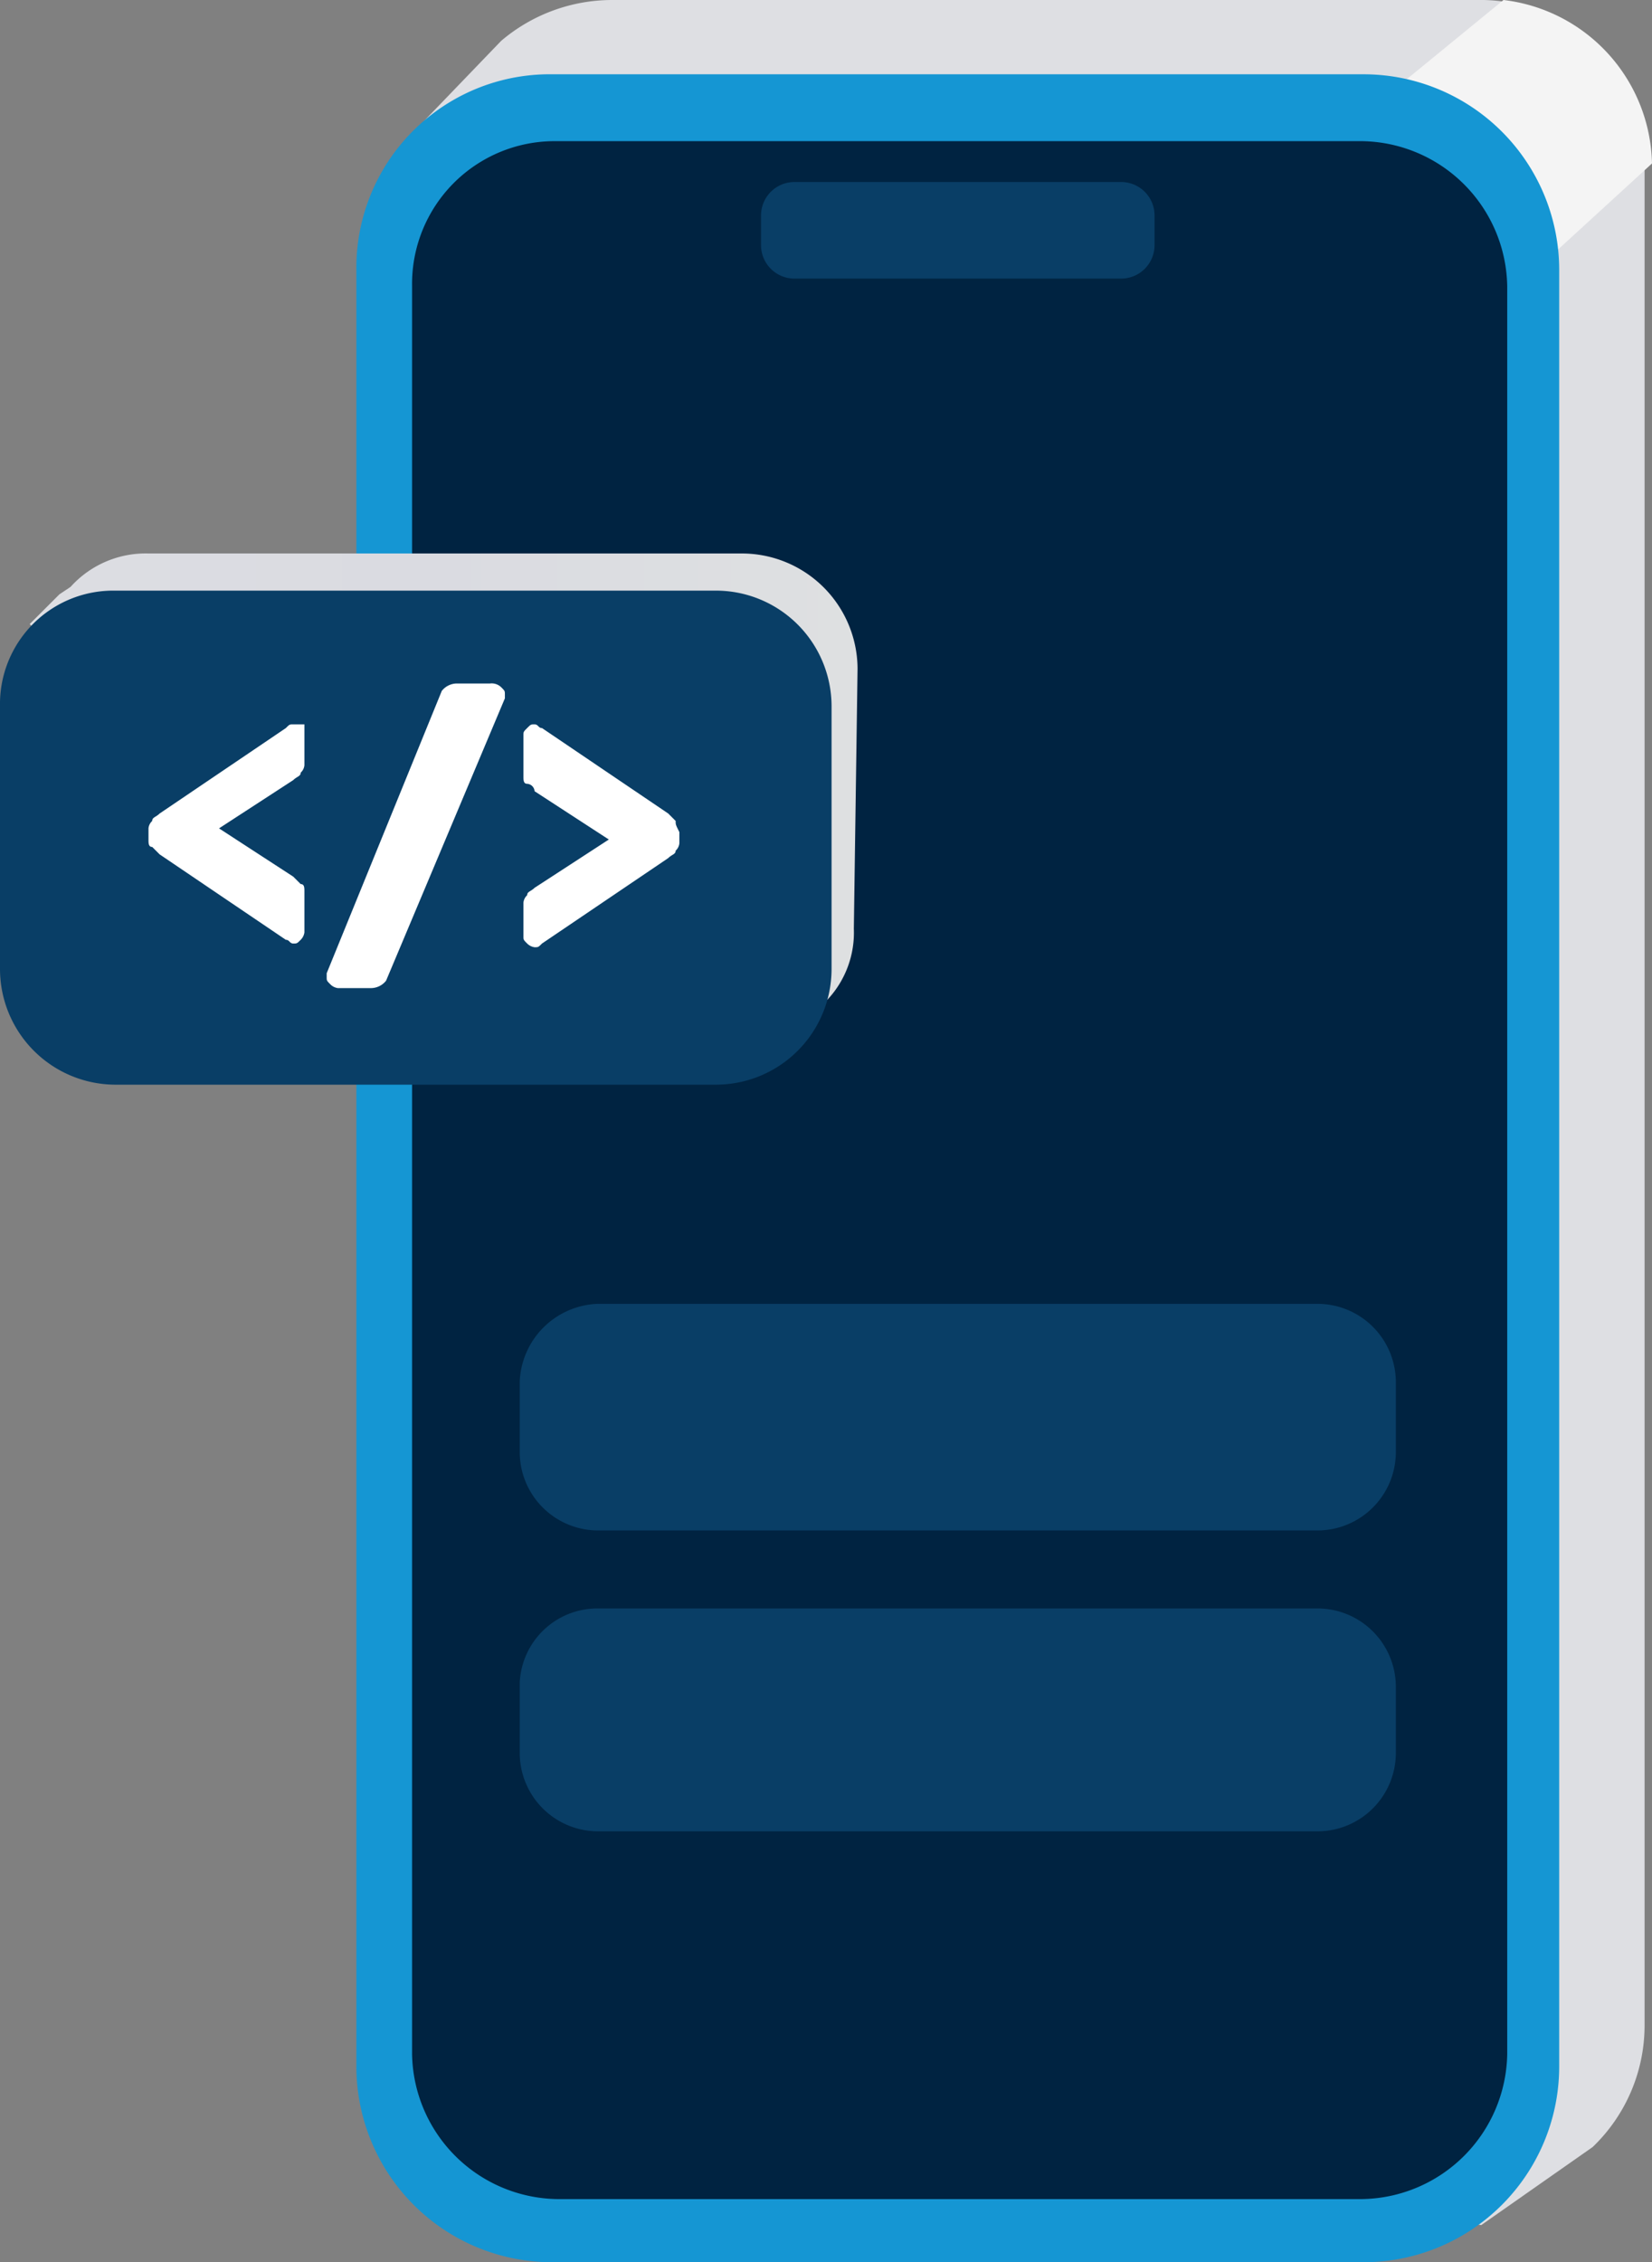 <svg xmlns="http://www.w3.org/2000/svg" xmlns:xlink="http://www.w3.org/1999/xlink" width="44.5" height="60.9" viewBox="0 0 44.5 60.9">
  <rect x="0" y="0" width="44.5" height="60.9" fill="#808080" stroke="none"/>
  <defs>
    <linearGradient id="linear-gradient" x1="-10.064" y1="11.615" x2="-10.028" y2="11.831" gradientUnits="objectBoundingBox">
      <stop offset="0" stop-color="#dedfe3"/>
      <stop offset="0.068" stop-color="#dcdde2"/>
      <stop offset="0.48" stop-color="#dadbe1"/>
      <stop offset="1" stop-color="#dee0e1"/>
    </linearGradient>
    <linearGradient id="linear-gradient-2" x1="0.001" y1="1.992" x2="1.001" y2="1.992" xlink:href="#linear-gradient"/>
  </defs>
  <g id="Crypto_Payment_Gateway_App_Development_1_" data-name="Crypto Payment Gateway App Development (1)" transform="translate(-6.9 -9.5)">
    <path id="Path_48626" data-name="Path 48626" d="M46.7,9.5H23.4a4.617,4.617,0,0,0-3,1.1l-2.6,2.7,1,12V64a4.634,4.634,0,0,0,4.5,4.6H42.1l4.7.8,3-2.1A4.534,4.534,0,0,0,51.2,64V14a4.419,4.419,0,0,0-4.5-4.5Z" fill="url(#linear-gradient)"/>
    <path id="Path_48627" data-name="Path 48627" d="M40.8,14.9l4.7,4.4,5.9-5.4a4.529,4.529,0,0,0-4-4.4Z" fill="#f4f4f4"/>
    <path id="Path_48628" data-name="Path 48628" d="M21.8,11.5H43.6a5.271,5.271,0,0,1,5.3,5.3V65.1a5.271,5.271,0,0,1-5.3,5.3H21.8a5.271,5.271,0,0,1-5.3-5.3V16.8A5.209,5.209,0,0,1,21.8,11.5Z" fill="#1596d3"/>
    <path id="Path_48629" data-name="Path 48629" d="M21.9,13.3H43.6a3.971,3.971,0,0,1,3.9,3.9V64.8a3.971,3.971,0,0,1-3.9,3.9H21.9A3.971,3.971,0,0,1,18,64.8V17.2A3.842,3.842,0,0,1,21.9,13.3Z" fill="#002341"/>
    <path id="Path_48630" data-name="Path 48630" d="M23,44.6H42.4a2.112,2.112,0,0,1,2.1,2.1v1.9a2.112,2.112,0,0,1-2.1,2.1H23a2.112,2.112,0,0,1-2.1-2.1V46.7A2.182,2.182,0,0,1,23,44.6Z" fill="#093e66"/>
    <path id="Path_48631" data-name="Path 48631" d="M28.3,14.4h8.8a.9.9,0,0,1,.9.9v.8a.9.9,0,0,1-.9.9H28.3a.9.9,0,0,1-.9-.9v-.8A.9.9,0,0,1,28.3,14.4Z" fill="#093e66"/>
    <path id="Path_48632" data-name="Path 48632" d="M23,52.8H42.4a2.112,2.112,0,0,1,2.1,2.1v1.8a2.112,2.112,0,0,1-2.1,2.1H23a2.112,2.112,0,0,1-2.1-2.1V54.8A2.094,2.094,0,0,1,23,52.8Z" fill="#093e66"/>
    <path id="Path_48633" data-name="Path 48633" d="M30,27.5a3.116,3.116,0,0,0-3.1-3.1h-16a2.723,2.723,0,0,0-2.1.9l-.3.2-.8.8.2.2a2.92,2.92,0,0,0-.2.9v7a3.116,3.116,0,0,0,3.1,3.1H26.9c.2,0,.5,0,.6-.1l.5.3,1-1.1.2-.2a2.64,2.64,0,0,0,.7-1.9Z" fill="url(#linear-gradient-2)"/>
    <path id="Path_48634" data-name="Path 48634" d="M10,25.4H26.2a3.116,3.116,0,0,1,3.1,3.1v7.1a3.116,3.116,0,0,1-3.1,3.1H10a3.116,3.116,0,0,1-3.1-3.1V28.5A3.052,3.052,0,0,1,10,25.4Z" fill="#093e66"/>
    <g id="Group_67730" data-name="Group 67730">
      <path id="Path_48635" data-name="Path 48635" d="M14.8,29c-.1,0-.1,0-.2.1l-3.4,2.3c-.1.1-.2.1-.2.2a.31.31,0,0,0-.1.2v.3c0,.1,0,.2.1.2l.2.2,3.4,2.3c.1,0,.1.1.2.1s.1,0,.2-.1a.349.349,0,0,0,.1-.2V33.5c0-.1,0-.2-.1-.2l-.2-.2-2-1.3,2-1.3c.1-.1.2-.1.2-.2a.31.31,0,0,0,.1-.2V29Zm5.3-1.1h-.9a.52.52,0,0,0-.4.2l-3.1,7.6v.1c0,.1,0,.1.1.2a.349.349,0,0,0,.2.1h.9a.52.52,0,0,0,.4-.2l3.2-7.6v-.1c0-.1,0-.1-.1-.2a.367.367,0,0,0-.3-.1Zm5,3.7-.2-.2-3.4-2.3c-.1,0-.1-.1-.2-.1s-.1,0-.2.1-.1.1-.1.2v1.1c0,.1,0,.2.1.2a.215.215,0,0,1,.2.2l2,1.3-2,1.3c-.1.1-.2.1-.2.2a.31.31,0,0,0-.1.2v.9c0,.1,0,.1.1.2a.349.349,0,0,0,.2.1c.1,0,.1,0,.2-.1l3.4-2.3c.1-.1.2-.1.2-.2a.31.31,0,0,0,.1-.2v-.3c-.1-.2-.1-.2-.1-.3Z" fill="#fff"/>
    </g>
  </g>
</svg>

